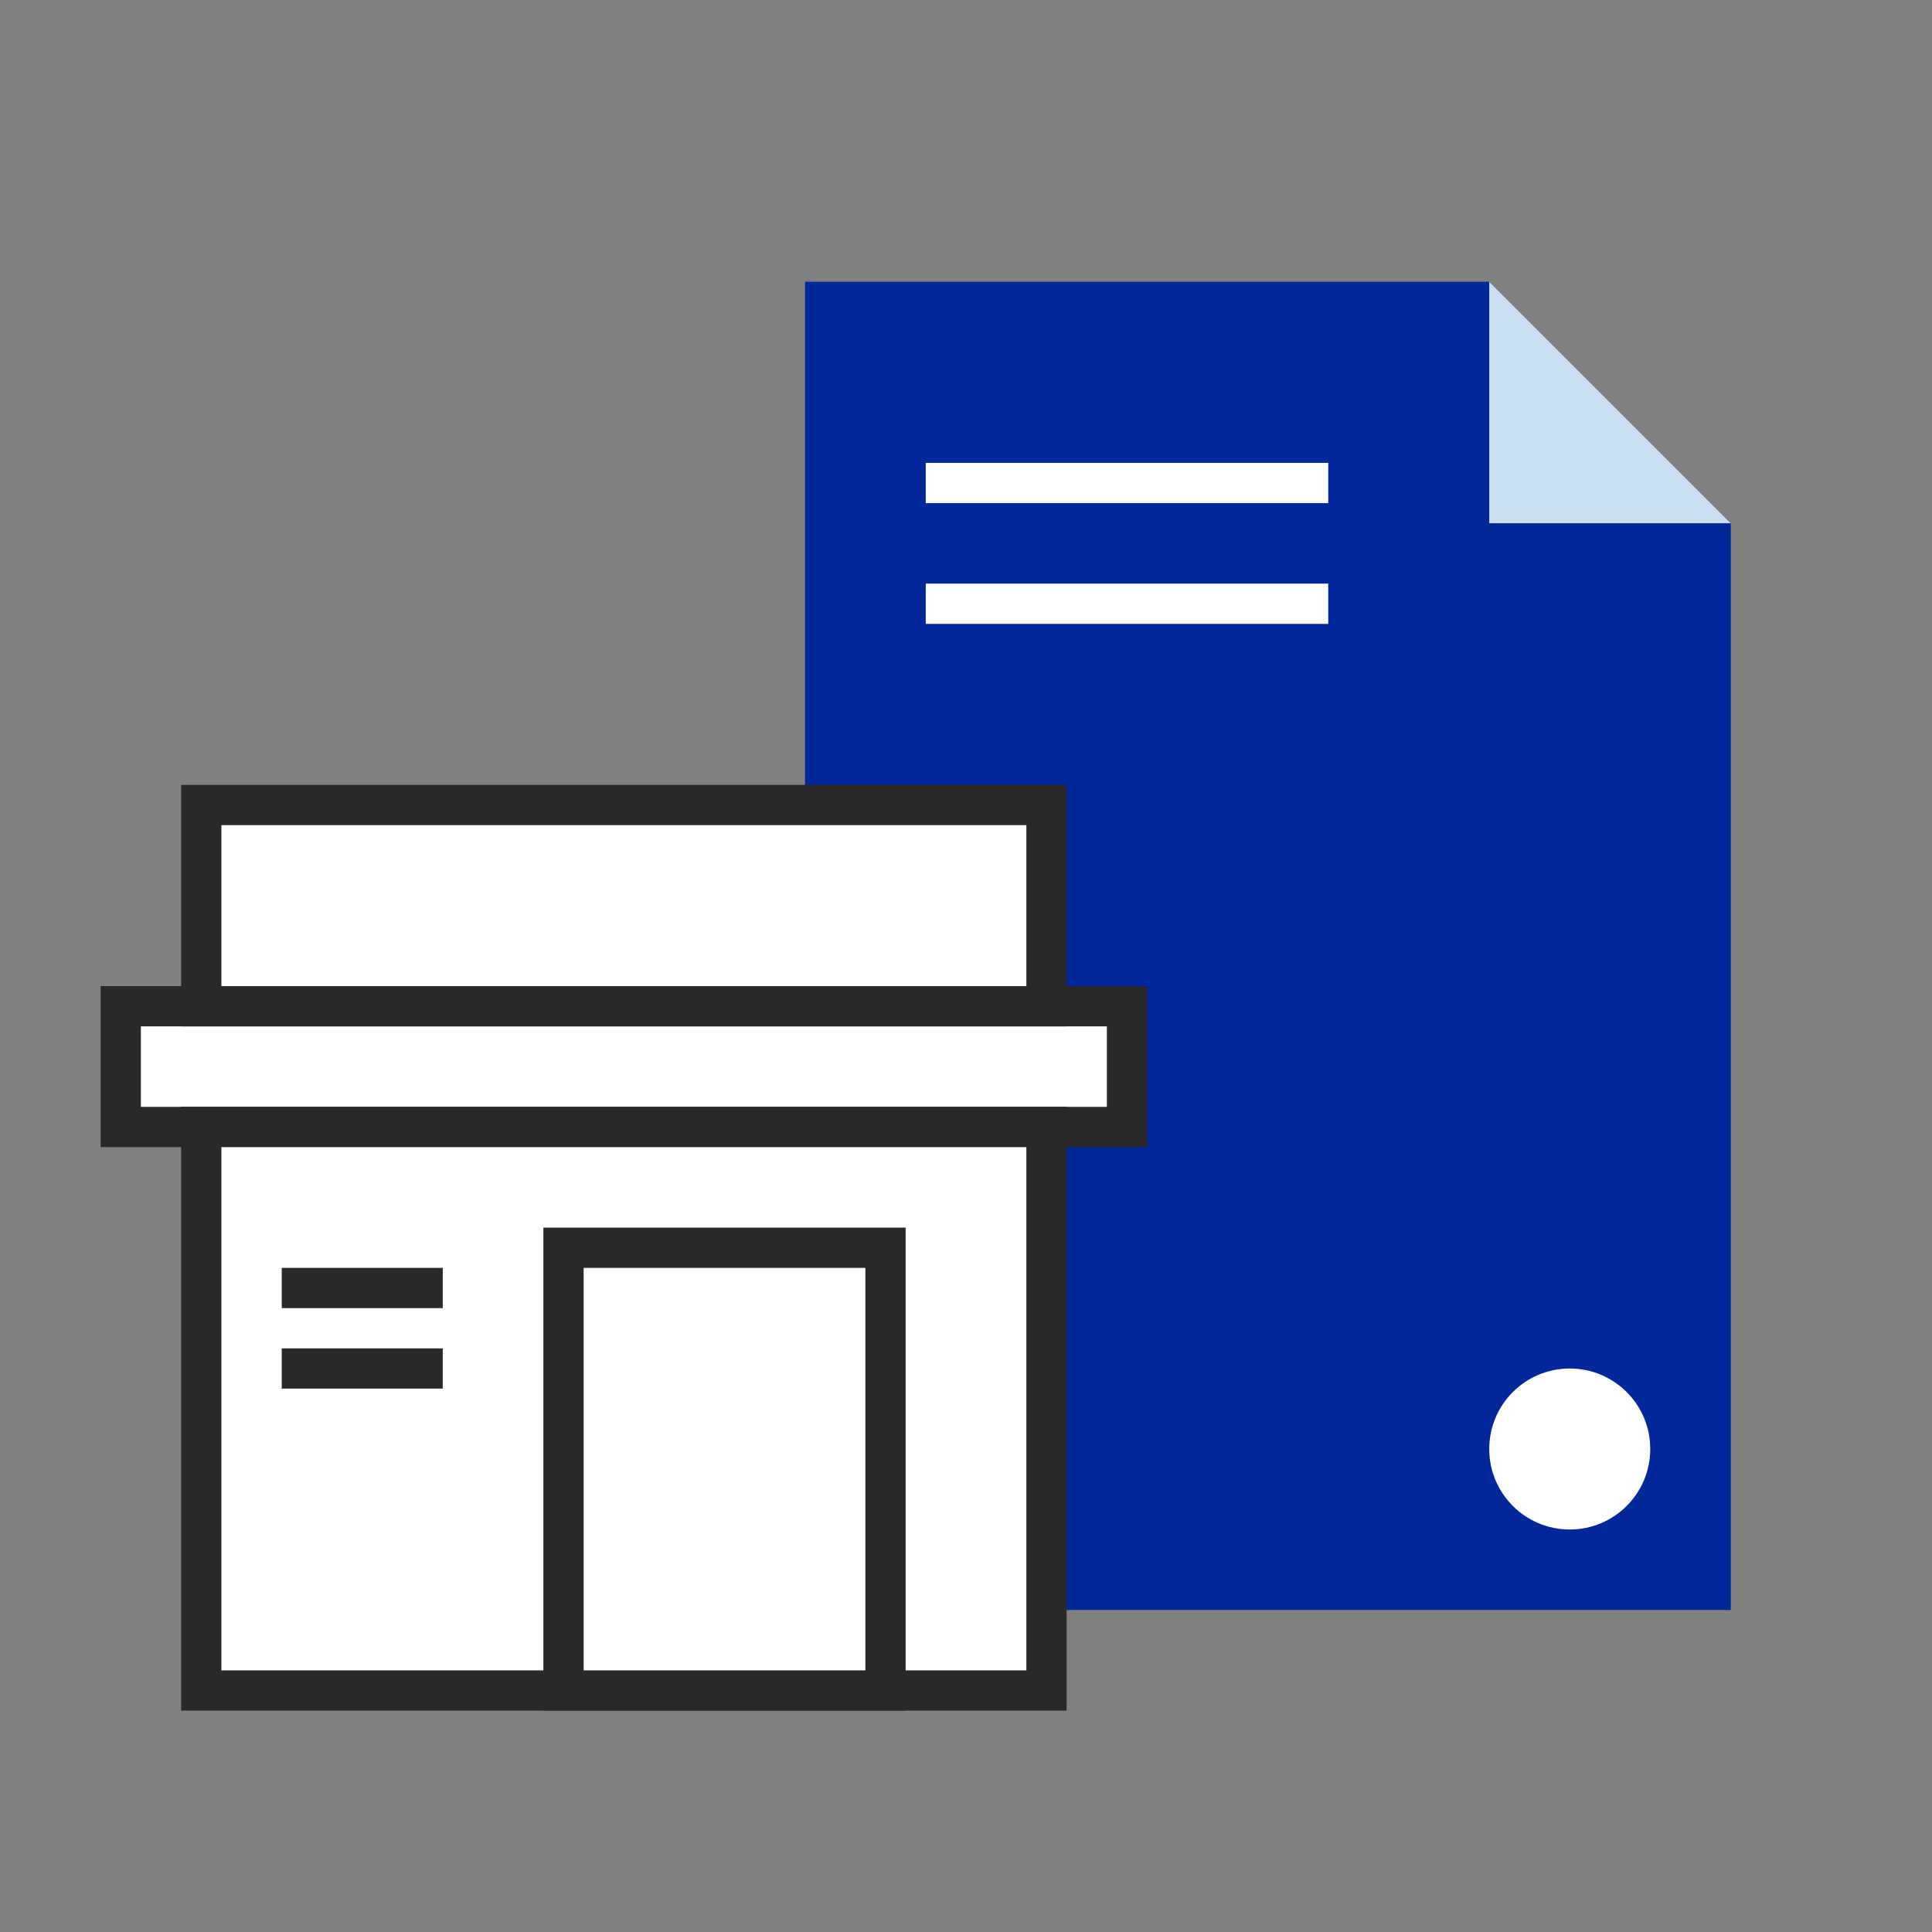 <svg width="48" height="48" viewBox="0 0 48 48" fill="none" xmlns="http://www.w3.org/2000/svg">
<rect x="0" y="0" width="48" height="48" fill="#808080" stroke="none"/>
<path d="M37 7H20V40H43V13" fill="#00289B"/>
<path d="M28 25H3V28H28V25Z" fill="white" stroke="#292929" stroke-miterlimit="10"/>
<path d="M26 28H5V42H26V28Z" fill="white" stroke="#292929" stroke-miterlimit="10"/>
<path d="M26 20H5V25H26V20Z" fill="white" stroke="#292929" stroke-miterlimit="10"/>
<path d="M22 31H14V42H22V31Z" fill="white" stroke="#292929" stroke-miterlimit="10"/>
<path d="M7 32H11" stroke="#292929" stroke-miterlimit="10"/>
<path d="M7 34H11" stroke="#292929" stroke-miterlimit="10"/>
<path d="M37 7V13H43L37 7Z" fill="#CCDFF2"/>
<path d="M23 12H33" stroke="white" stroke-miterlimit="10"/>
<path d="M23 15H33" stroke="white" stroke-miterlimit="10"/>
<path d="M39 38C40.105 38 41 37.105 41 36C41 34.895 40.105 34 39 34C37.895 34 37 34.895 37 36C37 37.105 37.895 38 39 38Z" fill="white"/>
</svg>
